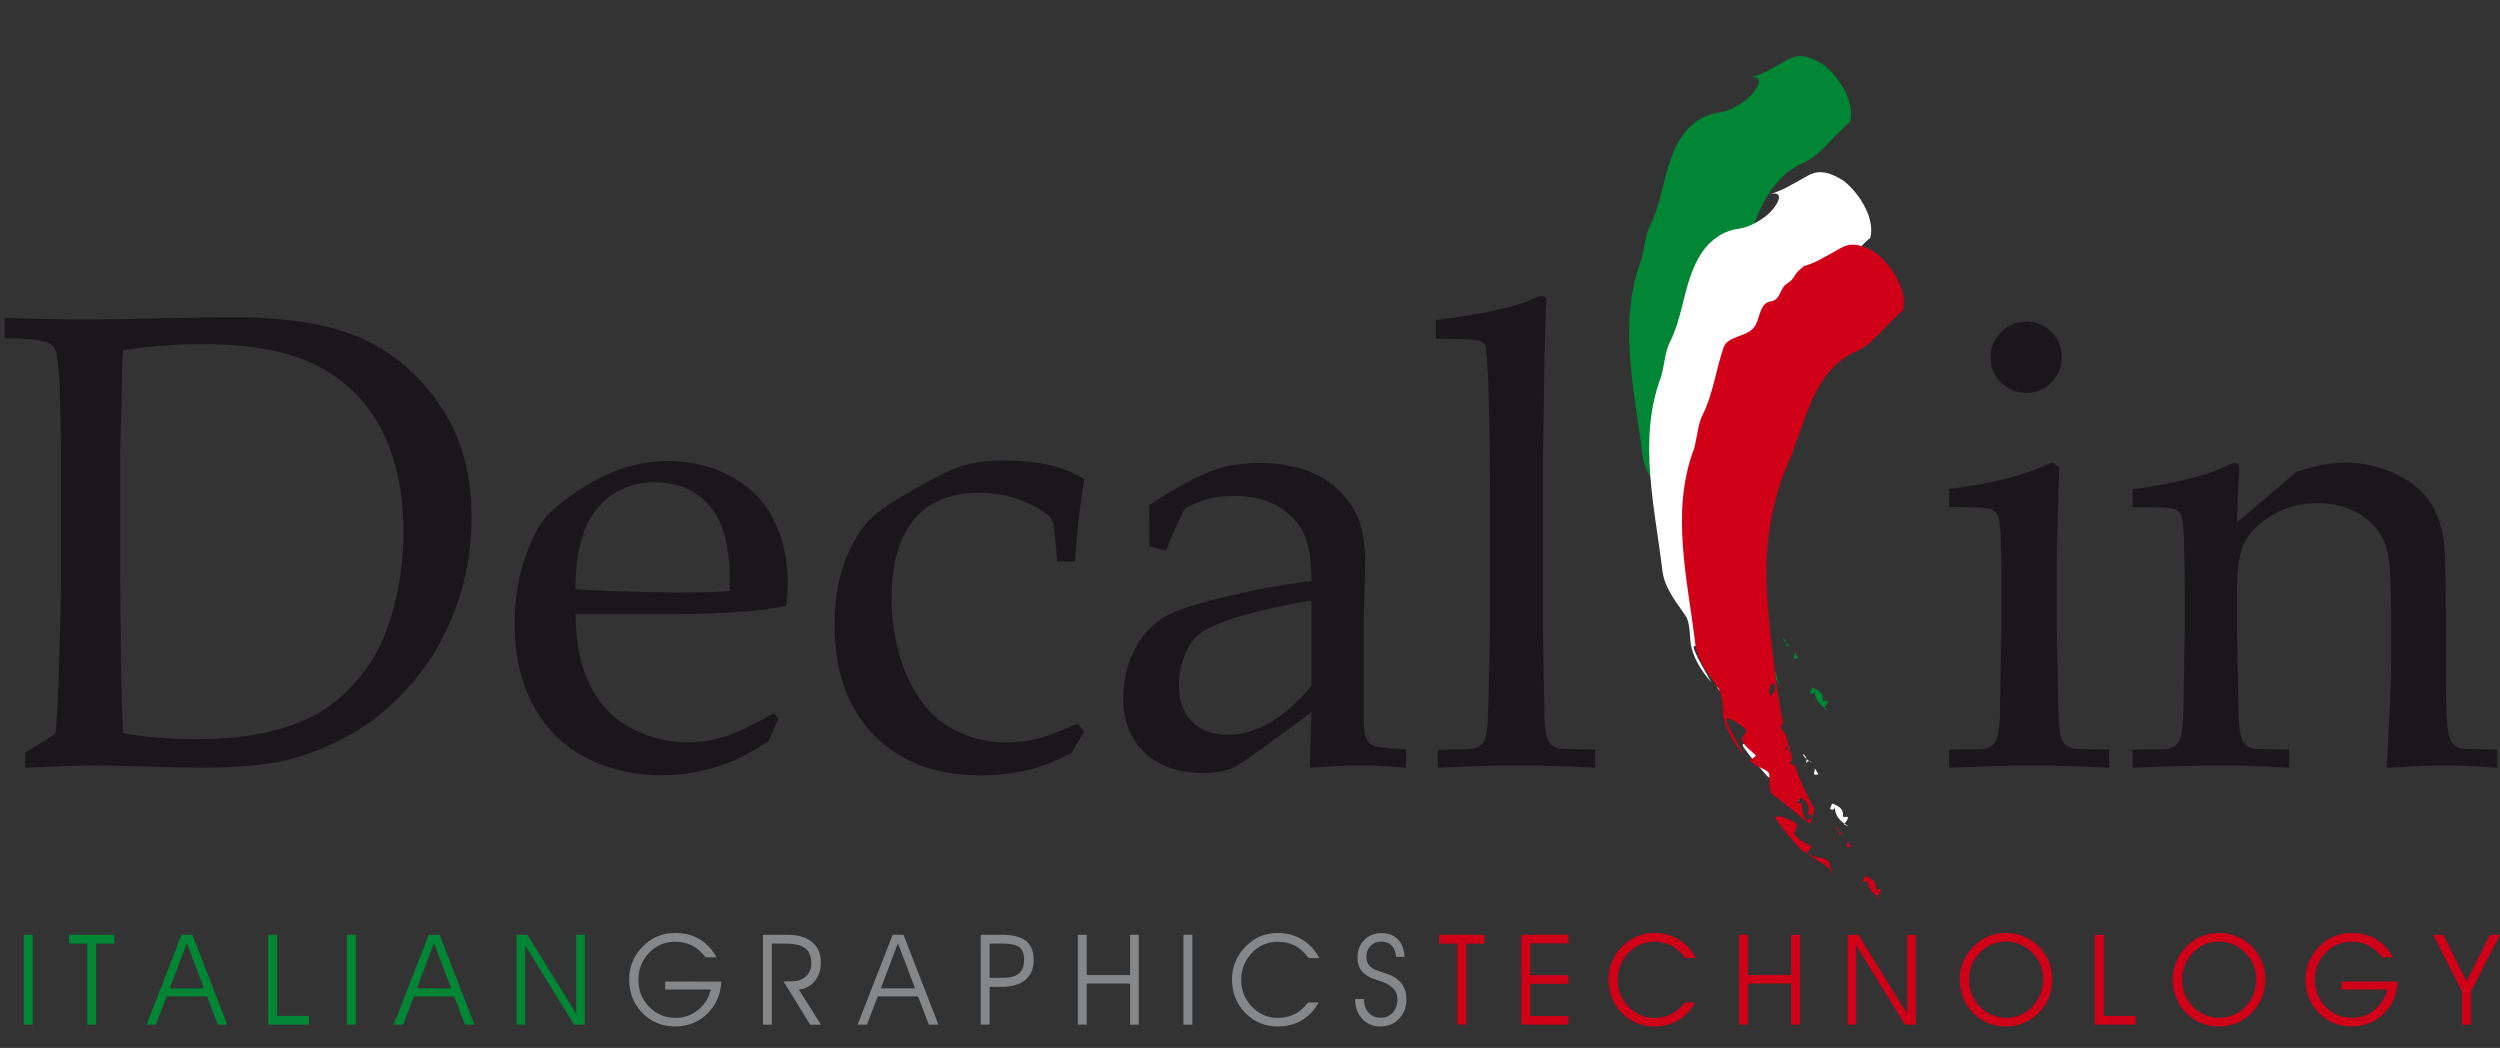 <?xml version="1.0" encoding="utf-8"?>
<!-- Generator: Adobe Illustrator 15.0.0, SVG Export Plug-In . SVG Version: 6.00 Build 0)  -->
<!DOCTYPE svg PUBLIC "-//W3C//DTD SVG 1.1//EN" "http://www.w3.org/Graphics/SVG/1.1/DTD/svg11.dtd">
<svg version="1.1" id="Livello_1" xmlns="http://www.w3.org/2000/svg" xmlns:xlink="http://www.w3.org/1999/xlink" x="0px" y="0px"
	 width="178.133px" height="74.667px" viewBox="0 0 178.133 74.667" enable-background="new 0 0 178.133 74.667"
	 xml:space="preserve">
<rect x="0" y="0" width="178.133" height="74.667" fill="#333333" stroke="none"/>
<g>
	<g>
		<g>
			<path fill="#008634" d="M128.139,46.906l-0.26-0.427c0.009,0.095-0.012,0.208-0.064,0.354
				C127.814,46.975,127.978,46.927,128.139,46.906z"/>
			<path fill="#008634" d="M127.649,46.082l-0.047-0.077l-0.096-0.027C127.557,46.011,127.603,46.045,127.649,46.082z"/>
			<path fill="#008634" d="M127.023,45.452c0.05,0.151,0.147,0.265,0.263,0.361C127.259,45.675,127.188,45.552,127.023,45.452z"/>
			<path fill="#008634" d="M127.249,46.138c0.06-0.105,0.138-0.184,0.257-0.161h0.002c-0.08-0.049-0.152-0.101-0.222-0.163
				C127.297,45.916,127.284,46.028,127.249,46.138z"/>
			<path fill="#008634" d="M127.249,46.138c-0.056,0.098-0.088,0.221-0.122,0.276C127.179,46.326,127.22,46.23,127.249,46.138z"/>
			<path fill="#008634" d="M124.995,47.342c-0.116-0.038,0.499-0.409,0.268-0.479c-0.403-0.268-0.888-0.425-1.105-0.787
				c-0.234-0.089,0.313-0.746,0.083-0.83c-0.4-0.273-1.782-0.858-1.434-0.273c0.591,0.861,1.072,1.356,1.688,2.06
				c0.621,0.491,1.342,0.871,1.979,1.331c0.16,0.145,0.233,0.334,0.322,0.517c-0.072-0.272-0.16-0.539-0.235-0.84
				C126.507,47.613,125.474,47.772,124.995,47.342z"/>
			<path fill="#008634" d="M130.241,49.938c-0.12,0-0.358-0.002-0.358-0.002c0.067-0.635-0.349-0.776-0.771-0.955l-0.142,0.381
				c0.199,0.151,0.354,0.031,0.329-0.23c-0.006,0.669,0.311,1.024,0.7,1.3C130.108,50.265,130.267,50.101,130.241,49.938z"/>
			<path fill="#008634" d="M130.241,50.579c-0.082-0.048-0.164-0.099-0.242-0.147l-0.035,0.053c0.092,0.041,0.185,0.079,0.272,0.114
				L130.241,50.579z"/>
			<path fill="#008634" d="M125.507,44.162c-0.595-1.032-1.038-2.073-1.401-3.104c-0.163-0.021-0.336-0.015-0.305-0.151
				c0.086-0.127,0.127-0.235,0.145-0.334l-0.138-0.462l-0.114-0.137l-0.004-0.004c-0.105-0.052-0.204,0.013-0.282,0.102
				c-0.049,0.085-0.111,0.172-0.183,0.249c0.047-0.05,0.104-0.16,0.183-0.249c0.055-0.105,0.094-0.21,0.095-0.315
				c-0.094-0.122-0.173-0.255-0.188-0.421c0.143,0.14,0.196,0.281,0.188,0.421c0.064,0.079,0.133,0.145,0.19,0.216l0.088,0.049
				c-0.099-0.351-0.208-0.698-0.282-1.053c-0.043-0.074-0.085-0.142-0.13-0.195c-0.175-0.218-0.351-0.437-0.071-0.699l-0.039-0.19
				c-0.018,0.017-0.033,0.034-0.048,0.053c0.011-0.032,0.022-0.062,0.039-0.087c-0.066-0.265-0.103-0.542-0.151-0.811
				c-0.18-0.128-0.398-0.257-0.547-0.406c0,0,0.199-0.184,0.294-0.277c-0.197-0.021-0.341-0.093-0.438-0.193
				c-0.163,0.196-0.35,0.391-0.455,0.558c-0.294,0.279,0.811,0.196,0.22,0.603c0.591-0.407-0.514-0.324-0.22-0.603
				c0.106-0.167,0.293-0.362,0.455-0.558c-0.188-0.219-0.145-0.585,0.13-0.929c0.381,0.249,0.158,0.591-0.13,0.929
				c0.098,0.1,0.242,0.172,0.438,0.193c-0.097,0.095-0.294,0.277-0.294,0.277c0.149,0.15,0.367,0.279,0.547,0.406
				c-0.092-0.534-0.191-1.059-0.257-1.611c-0.232-1.764-0.446-3.44-0.593-5.129c-0.153-1.691-0.204-3.41-0.032-5.203
				c0.215-1.938,0.665-3.77,1.383-5.427c0.717-1.64,1.122-3.2,1.784-4.663c0.649-1.448,1.62-2.798,3.263-3.468
				c0.276-0.154,0.593-0.337,0.868-0.584c0.265-0.256,0.553-0.525,0.824-0.802c0.134-0.141,0.265-0.283,0.393-0.424
				c0.14-0.133,0.271-0.262,0.402-0.388c0.248-0.256,0.478-0.5,0.694-0.657c0.236-0.886-0.155-1.926-0.668-2.717
				c-0.513-0.794-1.17-1.33-1.259-1.375c-1.193-0.753-1.898-0.7-2.547-0.33c-0.336,0.174-0.684,0.406-1.141,0.635
				c-0.429,0.256-0.966,0.507-1.732,0.731c0.985-0.356,1.021,0.186,0.571,0.795c-0.211,0.319-0.554,0.665-1.007,0.951
				c-0.446,0.287-0.957,0.552-1.586,0.652c-0.956,0.122-1.62,0.577-2.198,1.156c-0.544,0.588-0.913,1.333-1.207,2.118
				c-0.555,1.596-0.756,3.312-1.465,4.736c-0.382,0.727-0.395,1.568-0.636,2.475c-0.88,2.306-0.973,4.669-0.807,6.974
				c0.17,2.323,0.604,4.602,0.896,7.032c0.212,1.291,1.107,2.271,1.712,3.219c0.306,0.726,0.173,1.625,0.366,2.238
				c0.279,0.971,0.824,1.708,1.379,2.374c-0.412-0.822-0.841-1.391-1.224-2.352c-0.234-0.644,1.018,0.197,1.344,0.552
				c0.21,0.127-0.454,0.661-0.235,0.795c0.142,0.396,0.556,0.657,0.911,0.998c0.218,0.12-0.466,0.355-0.36,0.415
				c0.383,0.521,1.396,0.607,1.366,1.029c0.021,0.309,0.022,0.595,0.026,0.879c0.028,0.166,0.063,0.329,0.164,0.475
				c0.095,0.072,0.198,0.146,0.298,0.223c0.165-0.175,0.392-0.317,0.63-0.457c0.032,0.157-0.015,0.42,0.018,0.583
				c-0.033-0.164,0.015-0.426-0.018-0.583c-0.238,0.141-0.465,0.281-0.63,0.457c0.73,0.539,1.472,1.173,2.161,1.738l0.049-0.04
				c-0.295-0.39-0.484-0.834-0.304-1.482c-0.048,0.264-0.235,0.336-0.386,0.132l0.239-0.331c0.363,0.295,0.735,0.568,0.48,1.169
				c0,0,0.232,0.081,0.346,0.12c-0.022,0.166-0.226,0.272-0.377,0.392c0.055,0.075,0.122,0.147,0.186,0.222
				C125.404,44.928,125.507,44.162,125.507,44.162z"/>
			<path fill="#008634" d="M123.523,39.742c0.045,0.051,0.088,0.119,0.134,0.189c-0.072-0.295-0.166-0.583-0.23-0.889
				C123.147,39.312,123.336,39.527,123.523,39.742z"/>
		</g>
		<g>
			<path fill="#FFFFFF" d="M129.567,55.173l-0.257-0.43c0.008,0.098-0.012,0.215-0.063,0.359
				C129.242,55.242,129.404,55.192,129.567,55.173z"/>
			<path fill="#FFFFFF" d="M129.08,54.347l-0.044-0.078l-0.098-0.024C128.988,54.277,129.036,54.312,129.08,54.347z"/>
			<path fill="#FFFFFF" d="M128.452,53.717c0.049,0.151,0.146,0.265,0.261,0.359C128.689,53.94,128.618,53.817,128.452,53.717z"/>
			<path fill="#FFFFFF" d="M128.678,54.403c0.06-0.104,0.137-0.186,0.252-0.16h0.007c-0.078-0.049-0.155-0.104-0.225-0.167
				C128.731,54.182,128.713,54.293,128.678,54.403z"/>
			<path fill="#FFFFFF" d="M128.678,54.403c-0.058,0.099-0.089,0.223-0.124,0.275C128.609,54.588,128.652,54.495,128.678,54.403z"/>
			<path fill="#FFFFFF" d="M126.424,55.607c-0.117-0.036,0.499-0.411,0.265-0.479c-0.402-0.269-0.89-0.423-1.105-0.786
				c-0.234-0.087,0.314-0.749,0.085-0.829c-0.396-0.272-1.784-0.861-1.436-0.272c0.596,0.856,1.074,1.351,1.688,2.063
				c0.629,0.489,1.345,0.869,1.978,1.325c0.16,0.146,0.239,0.333,0.323,0.518c-0.071-0.272-0.161-0.536-0.234-0.844
				C127.935,55.879,126.906,56.039,126.424,55.607z"/>
			<path fill="#FFFFFF" d="M131.669,58.207c-0.118-0.001-0.356-0.006-0.356-0.006c0.065-0.634-0.347-0.773-0.771-0.951l-0.142,0.379
				c0.193,0.15,0.355,0.029,0.331-0.232c-0.008,0.667,0.311,1.023,0.7,1.301C131.539,58.534,131.695,58.371,131.669,58.207z"/>
			<path fill="#FFFFFF" d="M131.669,58.845c-0.08-0.047-0.163-0.098-0.238-0.149l-0.036,0.052c0.093,0.041,0.184,0.079,0.272,0.114
				L131.669,58.845z"/>
			<path fill="#FFFFFF" d="M126.937,52.432c-0.598-1.034-1.038-2.071-1.403-3.106c-0.162-0.02-0.337-0.014-0.307-0.15
				c0.088-0.128,0.13-0.238,0.148-0.336l-0.135-0.462l-0.114-0.136l-0.009-0.003c-0.109-0.053-0.202,0.012-0.282,0.099
				c-0.048,0.09-0.108,0.176-0.181,0.252c0.044-0.049,0.104-0.164,0.181-0.252c0.059-0.104,0.098-0.208,0.099-0.311
				c-0.094-0.124-0.174-0.255-0.19-0.415c0.144,0.131,0.195,0.275,0.19,0.415c0.062,0.075,0.127,0.145,0.192,0.215l0.084,0.049
				c-0.099-0.35-0.208-0.695-0.286-1.053c-0.039-0.075-0.081-0.143-0.122-0.196c-0.179-0.216-0.355-0.435-0.075-0.696l-0.039-0.191
				c-0.019,0.019-0.032,0.033-0.052,0.053c0.015-0.031,0.029-0.063,0.039-0.086c-0.06-0.268-0.099-0.538-0.147-0.811
				c-0.183-0.132-0.396-0.259-0.548-0.402c0,0,0.196-0.188,0.293-0.281c-0.191-0.02-0.338-0.093-0.435-0.198
				c-0.164,0.201-0.354,0.398-0.463,0.561c-0.292,0.282,0.817,0.197,0.224,0.601c0.594-0.403-0.515-0.317-0.224-0.601
				c0.108-0.163,0.298-0.359,0.463-0.561c-0.188-0.214-0.145-0.582,0.131-0.929c0.376,0.251,0.158,0.593-0.131,0.929
				c0.097,0.105,0.243,0.177,0.435,0.198c-0.097,0.093-0.293,0.281-0.293,0.281c0.151,0.143,0.365,0.271,0.548,0.402
				c-0.088-0.532-0.194-1.058-0.259-1.61c-0.231-1.765-0.442-3.44-0.59-5.131c-0.155-1.689-0.203-3.407-0.032-5.198
				c0.216-1.94,0.663-3.769,1.384-5.426c0.717-1.642,1.113-3.205,1.78-4.667c0.649-1.451,1.623-2.8,3.261-3.47
				c0.284-0.153,0.596-0.332,0.871-0.582c0.268-0.26,0.553-0.526,0.828-0.799c0.135-0.143,0.265-0.286,0.39-0.432
				c0.142-0.129,0.272-0.258,0.4-0.385c0.25-0.257,0.479-0.498,0.697-0.652c0.241-0.891-0.154-1.928-0.67-2.718
				c-0.511-0.792-1.168-1.336-1.257-1.378c-1.195-0.754-1.9-0.702-2.548-0.33c-0.335,0.175-0.684,0.403-1.139,0.635
				c-0.427,0.253-0.964,0.51-1.733,0.733c0.979-0.357,1.018,0.181,0.57,0.796c-0.211,0.319-0.554,0.666-1.008,0.95
				c-0.444,0.289-0.949,0.551-1.587,0.651c-0.953,0.122-1.621,0.575-2.194,1.155c-0.545,0.588-0.913,1.333-1.207,2.118
				c-0.559,1.595-0.756,3.311-1.466,4.74c-0.382,0.719-0.399,1.563-0.641,2.472c-0.876,2.306-0.97,4.669-0.8,6.979
				c0.167,2.318,0.6,4.597,0.891,7.03c0.214,1.285,1.109,2.268,1.715,3.215c0.306,0.728,0.176,1.625,0.368,2.239
				c0.278,0.967,0.82,1.709,1.379,2.377c-0.413-0.826-0.842-1.396-1.224-2.357c-0.236-0.644,1.017,0.199,1.341,0.553
				c0.214,0.125-0.451,0.661-0.231,0.795c0.136,0.393,0.55,0.656,0.905,0.998c0.221,0.12-0.466,0.354-0.356,0.415
				c0.383,0.518,1.395,0.604,1.362,1.029c0.021,0.311,0.026,0.593,0.032,0.877c0.025,0.166,0.064,0.33,0.158,0.479
				c0.1,0.067,0.201,0.144,0.305,0.22c0.159-0.171,0.392-0.315,0.623-0.455c0.036,0.159-0.012,0.423,0.023,0.582
				c-0.034-0.159,0.013-0.425-0.023-0.582c-0.231,0.14-0.465,0.284-0.623,0.455c0.731,0.535,1.472,1.174,2.16,1.741l0.047-0.044
				c-0.291-0.388-0.486-0.832-0.31-1.481c-0.042,0.264-0.23,0.334-0.381,0.132l0.238-0.334c0.368,0.3,0.739,0.571,0.486,1.171
				c0,0,0.225,0.082,0.341,0.119c-0.021,0.168-0.223,0.274-0.376,0.393c0.056,0.076,0.122,0.15,0.188,0.226
				C126.835,53.197,126.937,52.432,126.937,52.432z"/>
			<path fill="#FFFFFF" d="M124.953,48.006c0.043,0.054,0.087,0.121,0.135,0.195c-0.077-0.3-0.17-0.59-0.229-0.893
				C124.58,47.58,124.767,47.797,124.953,48.006z"/>
		</g>
		<g>
			<path fill="#1A171B" d="M1.795,54.7v-1.082c0.861-0.496,1.583-0.948,2.165-1.355c0.091-1.024,0.165-2.442,0.227-4.258
				c0.103-3.097,0.156-5.246,0.156-6.446v-9.197c0-1.469-0.038-3.199-0.112-5.183c-0.06-1.243-0.166-2.021-0.318-2.322
				c-0.105-0.193-0.263-0.336-0.472-0.426c-0.504-0.211-1.538-0.322-3.114-0.338v-1.445c2.198,0.076,4.141,0.112,5.826,0.112
				c1.296,0,3.056-0.025,5.293-0.077c2.233-0.052,3.969-0.079,5.202-0.079c3.686,0,6.65,0.471,8.895,1.409
				c2.241,0.94,4.146,2.517,5.712,4.725c1.565,2.211,2.344,4.913,2.344,8.1c0,2.285-0.365,4.426-1.103,6.427
				c-0.737,2.002-1.739,3.749-2.999,5.247c-1.263,1.496-2.619,2.681-4.06,3.55c-1.446,0.874-2.96,1.536-4.549,1.975
				c-1.586,0.445-3.759,0.664-6.529,0.664c-0.916,0-2.157-0.025-3.723-0.077c-2.047-0.053-3.383-0.08-4.014-0.08
				C5.704,54.542,4.094,54.594,1.795,54.7z M8.768,52.242c1.657,0.286,3.403,0.426,5.238,0.426c1.896,0,3.57-0.165,5.022-0.495
				c1.451-0.332,2.691-0.797,3.724-1.399c1.03-0.599,2.029-1.491,2.992-2.664c0.96-1.168,1.705-2.669,2.223-4.496
				c0.517-1.831,0.781-3.72,0.781-5.675c0-2.798-0.504-5.197-1.502-7.206c-1.004-2.008-2.513-3.543-4.528-4.612
				c-2.016-1.07-4.788-1.603-8.306-1.603c-1.852,0-3.733,0.145-5.645,0.429c-0.045,0.735-0.082,2.044-0.113,3.923l-0.091,3.271
				v8.997l0.068,6.994C8.647,49.203,8.693,50.573,8.768,52.242z"/>
			<path fill="#1A171B" d="M55.472,51.194l-0.723,1.629c-1.038,0.647-1.799,1.077-2.277,1.288c-0.708,0.316-1.519,0.585-2.432,0.803
				c-0.907,0.219-1.87,0.327-2.875,0.327c-1.983,0-3.783-0.413-5.395-1.242c-1.61-0.825-2.862-2.063-3.758-3.71
				c-0.896-1.652-1.342-3.58-1.342-5.791c0-1.732,0.24-3.292,0.712-4.684c0.472-1.393,1.011-2.42,1.614-3.083
				c0.434-0.481,1.114-1.034,2.033-1.657c0.914-0.624,1.828-1.118,2.731-1.478c1.186-0.5,2.475-0.747,3.859-0.747
				c1.684,0,3.208,0.386,4.573,1.15c1.359,0.771,2.357,1.813,2.989,3.138c0.634,1.324,0.95,2.823,0.95,4.493
				c0,0.424-0.042,0.934-0.115,1.534c-1.082,0.214-2.051,0.35-2.907,0.407c-1.623,0.122-3.247,0.182-4.869,0.182h-7.234
				c0.031,2.155,0.403,3.902,1.118,5.238c0.716,1.336,1.699,2.32,2.957,2.953c1.257,0.636,2.562,0.947,3.918,0.947
				c0.917,0,1.83-0.146,2.742-0.445c0.91-0.297,2.034-0.841,3.375-1.637L55.472,51.194z M41.003,41.972
				c0.422,0.042,1.218,0.088,2.394,0.135c2.24,0.074,3.784,0.11,4.626,0.11c2.003,0,3.321-0.036,3.952-0.11
				c0.016-0.36,0.022-0.642,0.022-0.836c0-2.376-0.483-4.124-1.446-5.239c-0.962-1.111-2.249-1.668-3.86-1.668
				c-1.698,0-3.068,0.611-4.106,1.827C41.544,37.409,41.016,39.333,41.003,41.972z"/>
			<path fill="#1A171B" d="M77.256,52.128l-0.904,1.513c-1.037,0.558-2.062,0.964-3.079,1.219c-1.017,0.256-2.165,0.383-3.444,0.383
				c-3.159,0-5.677-0.951-7.552-2.858c-1.871-1.903-2.809-4.522-2.809-7.851c0-1.761,0.25-3.297,0.755-4.598
				c0.505-1.302,1.125-2.312,1.863-3.019c0.497-0.496,1.439-1.139,2.832-1.93c1.39-0.788,2.367-1.3,2.924-1.524
				c1.023-0.438,2.251-0.656,3.681-0.656c1.353,0,2.575,0.142,3.653,0.431c0.696,0.177,1.387,0.479,2.08,0.901
				c-0.173,1.16-0.3,2.037-0.37,2.629c-0.076,0.597-0.168,1.674-0.287,3.24h-1.285c-0.093-1.46-0.18-2.372-0.27-2.733
				c-0.062-0.223-0.198-0.426-0.409-0.604c-0.542-0.425-1.241-0.791-2.091-1.101c-0.854-0.306-1.782-0.46-2.791-0.46
				c-1.27,0-2.366,0.258-3.293,0.781c-0.928,0.52-1.649,1.341-2.158,2.472c-0.516,1.129-0.771,2.533-0.771,4.204
				c0,2.052,0.359,3.907,1.083,5.562c0.722,1.658,1.705,2.867,2.945,3.628c1.243,0.762,2.631,1.14,4.167,1.14
				c0.771,0,1.518-0.093,2.247-0.279c0.727-0.188,1.666-0.546,2.808-1.073L77.256,52.128z"/>
			<path fill="#1A171B" d="M83.078,39.239l-1.195-0.318c0.017-0.346,0.022-0.818,0.022-1.42c0-0.634-0.007-1.137-0.022-1.515
				c1.916-1.248,3.482-2.088,4.703-2.529c0.933-0.312,1.982-0.471,3.141-0.471c1.717,0,3.164,0.323,4.341,0.97
				c1.176,0.647,2.048,1.571,2.623,2.775c0.394,0.843,0.59,1.996,0.59,3.455l-0.116,4.131v6.729c0,0.72,0.061,1.236,0.184,1.554
				c0.088,0.229,0.234,0.393,0.429,0.496c0.149,0.092,0.462,0.151,0.947,0.185l1.465,0.135v1.285
				c-1.235-0.105-2.318-0.159-3.252-0.159c-0.903,0-2.105,0.054-3.611,0.159l0.117-3.971c-3.074,2.32-4.892,3.622-5.466,3.914
				c-0.57,0.295-1.292,0.44-2.165,0.44c-1.822,0-3.24-0.486-4.255-1.456c-1.016-0.969-1.525-2.259-1.525-3.867
				c0-1.039,0.177-1.989,0.531-2.845c0.354-0.856,0.777-1.538,1.277-2.043c0.493-0.504,0.996-0.877,1.509-1.117
				c0.872-0.407,2.292-0.845,4.257-1.31c1.962-0.467,3.907-0.814,5.836-1.042c0.013-1.426-0.161-2.54-0.52-3.339
				c-0.36-0.795-0.97-1.452-1.829-1.963c-0.861-0.512-1.906-0.767-3.135-0.767c-0.892,0-1.67,0.12-2.34,0.36
				c-0.668,0.24-1.079,0.445-1.23,0.609l-0.408,0.813C83.577,38.02,83.277,38.727,83.078,39.239z M93.442,42.784
				c-1.958,0.329-3.629,0.699-5.013,1.104c-1.386,0.407-2.363,0.83-2.934,1.264c-0.348,0.254-0.648,0.642-0.904,1.151
				c-0.392,0.753-0.586,1.588-0.586,2.508c0,1.111,0.308,1.983,0.926,2.605c0.618,0.622,1.475,0.937,2.574,0.937
				c1.007,0,2.005-0.292,2.992-0.869c0.987-0.577,1.969-1.448,2.947-2.61L93.442,42.784L93.442,42.784z"/>
			<path fill="#1A171B" d="M102.446,54.7v-1.284l2.122-0.023c0.332-0.015,0.584-0.072,0.756-0.168
				c0.174-0.101,0.307-0.222,0.398-0.373c0.165-0.3,0.264-0.835,0.29-1.601c0.019-0.198,0.068-2.353,0.159-6.474v-9.363
				c0-2.51-0.036-5.104-0.113-7.783c-0.061-1.802-0.141-2.81-0.247-3.018c-0.078-0.154-0.199-0.259-0.364-0.317
				c-0.229-0.104-1.274-0.161-3.134-0.161v-1.329c3.4-0.423,5.763-0.951,7.084-1.581c0.2-0.088,0.347-0.136,0.454-0.136
				c0.101,0,0.186,0.035,0.248,0.103c0.057,0.067,0.092,0.159,0.092,0.283c0,0.104-0.017,0.251-0.05,0.448l-0.022,0.744
				c-0.075,2.692-0.12,4.986-0.132,6.878l-0.049,3.521v11.71c0.064,3.908,0.102,6.021,0.115,6.337
				c0.012,0.753,0.104,1.301,0.274,1.645c0.057,0.136,0.146,0.253,0.271,0.352c0.12,0.099,0.301,0.181,0.546,0.238
				c0.103,0.015,0.945,0.036,2.516,0.067v1.285c-2.043-0.106-3.843-0.158-5.393-0.158C106.797,54.542,104.856,54.594,102.446,54.7z"
				/>
			<path fill="#1A171B" d="M138.879,36.123v-1.284c2.919-0.333,5.373-0.966,7.358-1.898l0.498,0.363
				c-0.118,3.204-0.183,5.654-0.183,7.358v4.105c0.076,3.915,0.12,6.03,0.139,6.345c0.013,0.754,0.096,1.303,0.244,1.647
				c0.078,0.135,0.176,0.253,0.294,0.351c0.121,0.099,0.302,0.182,0.543,0.239c0.095,0.015,0.928,0.035,2.508,0.066v1.285
				c-2.288-0.105-4.117-0.159-5.486-0.159c-1.205,0-3.176,0.054-5.913,0.159v-1.285l2.158-0.022
				c0.318-0.014,0.561-0.073,0.739-0.168c0.176-0.1,0.308-0.223,0.397-0.373c0.165-0.301,0.272-0.838,0.317-1.604
				c0-0.197,0.037-2.352,0.114-6.48V40.8c0-2.245-0.077-3.577-0.226-3.997c-0.092-0.225-0.253-0.396-0.487-0.51
				C141.659,36.181,140.655,36.123,138.879,36.123z M144.389,22.917c0.705,0,1.306,0.246,1.793,0.743
				c0.49,0.499,0.733,1.1,0.733,1.808c0,0.694-0.248,1.287-0.745,1.783c-0.496,0.495-1.09,0.746-1.782,0.746
				c-0.711,0-1.313-0.25-1.808-0.746c-0.495-0.496-0.744-1.089-0.744-1.783c0-0.708,0.249-1.31,0.744-1.808
				C143.076,23.164,143.678,22.917,144.389,22.917z"/>
			<path fill="#1A171B" d="M151.953,54.7v-1.284l2.156-0.023c0.318-0.015,0.564-0.072,0.738-0.168
				c0.176-0.101,0.306-0.222,0.397-0.373c0.163-0.3,0.272-0.838,0.317-1.603c0-0.199,0.039-2.352,0.111-6.481v-2.681
				c0-1.207-0.021-2.501-0.064-3.883c-0.047-0.889-0.119-1.416-0.218-1.581c-0.097-0.166-0.265-0.289-0.501-0.375
				c-0.249-0.079-1.223-0.114-2.936-0.098v-1.287c3.034-0.424,5.255-0.97,6.657-1.647c0.3-0.151,0.505-0.227,0.605-0.227
				c0.109,0,0.189,0.038,0.249,0.112c0.062,0.075,0.092,0.187,0.092,0.338c0,0.107-0.004,0.225-0.02,0.364
				c-0.049,0.538-0.095,1.684-0.141,3.428l4.204-3.588c1.229-0.449,2.398-0.679,3.495-0.679c1.221,0,2.375,0.251,3.469,0.747
				c1.09,0.497,1.906,1.122,2.457,1.873c0.553,0.753,0.917,1.704,1.097,2.844c0.104,0.678,0.16,2.566,0.16,5.666v3.997
				c0,1.954,0.053,3.287,0.158,3.995c0.072,0.452,0.188,0.764,0.349,0.938c0.158,0.172,0.401,0.281,0.731,0.327l2.418,0.067v1.284
				c-1.476-0.105-2.701-0.158-3.681-0.158c-0.846,0-2.243,0.053-4.196,0.158c0.21-3.715,0.315-6.064,0.315-7.042v-3.791
				c0-2.362-0.092-3.916-0.273-4.654c-0.254-1.007-0.836-1.818-1.741-2.434c-0.901-0.621-1.99-0.928-3.268-0.928
				c-1.132,0-2.163,0.268-3.094,0.804c-0.933,0.532-1.599,1.149-1.997,1.85c-0.399,0.697-0.602,1.876-0.602,3.532v2.729
				c0.076,3.915,0.114,6.031,0.114,6.346c0.032,0.752,0.126,1.303,0.277,1.646c0.058,0.136,0.149,0.252,0.269,0.352
				c0.122,0.098,0.311,0.18,0.57,0.238c0.092,0.014,0.924,0.034,2.493,0.067v1.285c-1.831-0.107-3.498-0.159-4.983-0.159
				C156.87,54.542,154.809,54.594,151.953,54.7z"/>
		</g>
		<g>
			<path fill="#D10019" d="M131.9,60.343l-0.256-0.43c0.01,0.097-0.009,0.211-0.064,0.356
				C131.577,60.406,131.737,60.357,131.9,60.343z"/>
			<path fill="#D10019" d="M131.412,59.513l-0.043-0.073l-0.098-0.028C131.321,59.445,131.37,59.479,131.412,59.513z"/>
			<path fill="#D10019" d="M130.787,58.885c0.05,0.15,0.147,0.264,0.26,0.359C131.028,59.111,130.952,58.985,130.787,58.885z"/>
			<path fill="#D10019" d="M131.012,59.568c0.059-0.104,0.135-0.185,0.253-0.156h0.007c-0.082-0.05-0.155-0.104-0.228-0.166
				C131.061,59.347,131.046,59.46,131.012,59.568z"/>
			<path fill="#D10019" d="M131.012,59.568c-0.059,0.103-0.086,0.222-0.121,0.28C130.941,59.759,130.986,59.664,131.012,59.568z"/>
			<path fill="#D10019" d="M128.757,60.775c-0.118-0.035,0.5-0.408,0.267-0.483c-0.402-0.266-0.893-0.423-1.104-0.785
				c-0.234-0.087,0.313-0.746,0.087-0.829c-0.402-0.274-1.79-0.858-1.437-0.274c0.593,0.863,1.073,1.356,1.684,2.063
				c0.631,0.489,1.349,0.872,1.985,1.33c0.155,0.146,0.237,0.335,0.319,0.518c-0.067-0.271-0.155-0.537-0.233-0.842
				C130.271,61.047,129.24,61.207,128.757,60.775z"/>
			<path fill="#D10019" d="M134.003,63.374c-0.12,0-0.357-0.006-0.357-0.006c0.066-0.638-0.347-0.775-0.771-0.953l-0.14,0.382
				c0.192,0.15,0.356,0.031,0.329-0.235c-0.011,0.668,0.313,1.022,0.701,1.298C133.873,63.699,134.029,63.536,134.003,63.374z"/>
			<path fill="#D10019" d="M134.005,64.011c-0.084-0.048-0.164-0.099-0.239-0.151l-0.039,0.056c0.092,0.037,0.186,0.077,0.275,0.116
				L134.005,64.011z"/>
			<path fill="#D10019" d="M129.272,57.596c-0.6-1.032-1.039-2.066-1.405-3.102c-0.161-0.021-0.335-0.016-0.306-0.151
				c0.087-0.13,0.131-0.238,0.147-0.339l-0.136-0.459l-0.113-0.135l-0.008-0.007c-0.108-0.054-0.203,0.011-0.279,0.104
				c-0.052,0.086-0.115,0.172-0.185,0.251c0.045-0.052,0.105-0.165,0.185-0.251c0.058-0.104,0.092-0.21,0.092-0.318
				c-0.091-0.118-0.17-0.252-0.189-0.414c0.145,0.135,0.201,0.276,0.189,0.414c0.063,0.079,0.133,0.149,0.195,0.221l0.087,0.049
				c-0.099-0.352-0.21-0.695-0.282-1.054c-0.045-0.072-0.086-0.144-0.131-0.198c-0.18-0.215-0.354-0.437-0.069-0.698l-0.047-0.188
				c-0.012,0.02-0.029,0.034-0.049,0.055c0.013-0.033,0.028-0.066,0.045-0.087c-0.064-0.269-0.104-0.543-0.153-0.811
				c-0.178-0.134-0.393-0.259-0.544-0.405c0,0,0.19-0.187,0.292-0.278c-0.196-0.021-0.338-0.092-0.432-0.198
				c-0.167,0.198-0.36,0.396-0.462,0.561c-0.294,0.282,0.814,0.199,0.227,0.601c0.588-0.402-0.521-0.318-0.227-0.601
				c0.101-0.165,0.294-0.362,0.462-0.561c-0.194-0.215-0.148-0.582,0.125-0.928c0.38,0.248,0.159,0.594-0.125,0.928
				c0.094,0.106,0.235,0.177,0.432,0.198c-0.101,0.091-0.292,0.278-0.292,0.278c0.151,0.146,0.366,0.271,0.544,0.405
				c-0.086-0.534-0.191-1.062-0.256-1.615c-0.233-1.763-0.444-3.436-0.594-5.128c-0.151-1.692-0.202-3.409-0.032-5.203
				c0.214-1.941,0.669-3.77,1.385-5.426c0.719-1.641,1.114-3.199,1.783-4.667c0.647-1.443,1.618-2.797,3.261-3.463
				c0.281-0.156,0.596-0.338,0.866-0.585c0.269-0.258,0.555-0.524,0.827-0.802c0.136-0.141,0.27-0.283,0.392-0.427
				c0.142-0.129,0.271-0.259,0.398-0.384c0.252-0.259,0.482-0.502,0.7-0.653c0.236-0.889-0.157-1.93-0.673-2.72
				c-0.509-0.795-1.168-1.334-1.254-1.377c-1.198-0.753-1.903-0.702-2.55-0.33c-0.335,0.178-0.68,0.406-1.139,0.631
				c-0.424,0.256-0.964,0.513-1.731,0.736c0.982-0.359,0.179-0.178-0.268,0.436c-0.217,0.319-0.241,0.455-0.692,0.741
				c-0.449,0.287-0.43,1.119-1.064,1.22c-0.953,0.127-0.748,1.376-1.319,1.952c-0.547,0.592-1.786,0.539-2.08,1.323
				c-0.557,1.594-0.756,3.313-1.464,4.739c-0.384,0.719-0.401,1.565-0.64,2.472c-0.88,2.307-0.971,4.669-0.805,6.979
				c0.166,2.315,0.604,4.598,0.892,7.029c0.211,1.287,1.108,2.266,1.718,3.216c0.306,0.728,0.174,1.625,0.365,2.239
				c0.276,0.97,0.821,1.707,1.378,2.375c-0.41-0.821-0.839-1.391-1.224-2.355c-0.235-0.641,1.018,0.199,1.343,0.553
				c0.214,0.128-0.449,0.66-0.229,0.795c0.137,0.396,0.554,0.657,0.904,0.998c0.221,0.12-0.464,0.353-0.354,0.417
				c0.38,0.518,1.392,0.605,1.36,1.028c0.02,0.308,0.023,0.595,0.031,0.876c0.026,0.168,0.064,0.333,0.161,0.476
				c0.099,0.076,0.2,0.148,0.301,0.228c0.161-0.177,0.392-0.318,0.624-0.46c0.033,0.157-0.01,0.425,0.021,0.585
				c-0.031-0.161,0.012-0.428-0.021-0.585c-0.232,0.141-0.464,0.283-0.624,0.46c0.732,0.538,1.468,1.167,2.159,1.739l0.05-0.043
				c-0.292-0.388-0.486-0.836-0.306-1.484c-0.047,0.269-0.236,0.336-0.383,0.133l0.24-0.332c0.361,0.296,0.733,0.57,0.479,1.171
				c0,0,0.229,0.081,0.344,0.12c-0.021,0.166-0.217,0.272-0.372,0.392c0.056,0.074,0.121,0.151,0.188,0.225
				C129.169,58.361,129.272,57.596,129.272,57.596z"/>
			<path fill="#D10019" d="M127.286,53.175c0.047,0.054,0.09,0.121,0.136,0.191c-0.077-0.294-0.167-0.587-0.229-0.893
				C126.911,52.747,127.098,52.963,127.286,53.175z"/>
		</g>
	</g>
	<g>
		<path fill="#008634" d="M1.698,66.606h0.633v6.403H1.698V66.606z"/>
		<path fill="#008634" d="M4.921,66.606H8.15v0.627H6.851v5.775H6.218v-5.775H4.921V66.606z"/>
		<path fill="#008634" d="M12.936,66.606h0.774l2.484,6.403h-0.681l-0.763-2.011h-2.874l-0.771,2.011h-0.664L12.936,66.606z
			 M13.308,67.209l-1.214,3.213h2.441L13.308,67.209z"/>
		<path fill="#008634" d="M19.107,66.606h0.638v5.782h2.268v0.62h-2.906V66.606z"/>
		<path fill="#008634" d="M24.726,66.606h0.633v6.403h-0.633V66.606z"/>
		<path fill="#008634" d="M30.549,66.606h0.775l2.484,6.403h-0.682l-0.763-2.011H29.49l-0.771,2.011h-0.664L30.549,66.606z
			 M30.921,67.209l-1.213,3.213h2.44L30.921,67.209z"/>
		<path fill="#008634" d="M36.814,66.606h0.763l3.481,5.637v-5.637h0.611v6.403h-0.767l-3.48-5.647v5.647h-0.607V66.606
			L36.814,66.606z"/>
		<path fill="#868789" d="M51.056,68.214h-0.771c-0.304-0.387-0.632-0.67-0.986-0.847c-0.352-0.178-0.755-0.264-1.207-0.264
			c-0.723,0-1.339,0.262-1.843,0.79c-0.507,0.528-0.76,1.167-0.76,1.918c0,0.764,0.256,1.409,0.77,1.933
			c0.515,0.522,1.144,0.785,1.888,0.785c0.59,0,1.119-0.188,1.587-0.563c0.468-0.375,0.773-0.86,0.916-1.46h-3.257v-0.566H51.4
			c-0.055,0.935-0.394,1.702-1.014,2.301c-0.622,0.598-1.383,0.896-2.286,0.896c-0.93,0-1.708-0.321-2.333-0.968
			c-0.627-0.645-0.939-1.446-0.939-2.402c0-0.443,0.085-0.867,0.256-1.271c0.171-0.403,0.422-0.766,0.75-1.091
			c0.311-0.307,0.655-0.538,1.035-0.694c0.38-0.155,0.792-0.234,1.234-0.234c0.665,0,1.245,0.148,1.74,0.442
			C50.338,67.21,50.743,67.644,51.056,68.214z"/>
		<path fill="#868789" d="M54.364,66.606h1.73c0.765,0,1.355,0.172,1.772,0.519c0.417,0.344,0.624,0.834,0.624,1.468
			c0,0.519-0.149,0.958-0.442,1.319c-0.296,0.358-0.671,0.556-1.13,0.595l1.581,2.503h-0.77l-1.905-3.087h0.605
			c0.408,0,0.739-0.12,0.996-0.356c0.255-0.237,0.382-0.543,0.382-0.914c0-0.504-0.144-0.863-0.428-1.085
			c-0.286-0.221-0.772-0.334-1.458-0.334h-0.925v5.775h-0.634v-6.404h0.003V66.606z"/>
		<path fill="#868789" d="M63.605,66.606h0.774l2.484,6.403h-0.682l-0.763-2.011h-2.875l-0.77,2.011h-0.665L63.605,66.606z
			 M63.977,67.209l-1.213,3.213h2.439L63.977,67.209z"/>
		<path fill="#868789" d="M69.88,66.606h1.489c0.79,0,1.369,0.145,1.735,0.435c0.366,0.291,0.549,0.745,0.549,1.364
			c0,0.609-0.198,1.08-0.596,1.414c-0.397,0.333-0.963,0.497-1.698,0.497h-0.847v2.692h-0.633L69.88,66.606L69.88,66.606z
			 M70.512,67.233v2.44h0.936c0.529,0,0.914-0.104,1.158-0.312s0.365-0.535,0.365-0.986c0-0.413-0.111-0.708-0.336-0.882
			c-0.224-0.174-0.637-0.263-1.24-0.263L70.512,67.233L70.512,67.233z"/>
		<path fill="#868789" d="M76.8,66.606h0.634v2.871h3.085v-2.871h0.616v6.403h-0.616v-2.93h-3.085v2.929H76.8V66.606z"/>
		<path fill="#868789" d="M84.324,66.606h0.634v6.403h-0.634V66.606z"/>
		<path fill="#868789" d="M94.005,68.264h-0.762c-0.294-0.402-0.617-0.695-0.971-0.883c-0.353-0.187-0.761-0.277-1.218-0.277
			c-0.723,0-1.339,0.262-1.85,0.791c-0.508,0.531-0.763,1.168-0.763,1.917c0,0.753,0.256,1.395,0.769,1.925
			c0.513,0.527,1.126,0.793,1.844,0.793c0.449,0,0.851-0.092,1.208-0.275c0.355-0.184,0.667-0.459,0.936-0.828h0.752
			c-0.3,0.555-0.698,0.978-1.191,1.272c-0.494,0.292-1.063,0.439-1.704,0.439c-0.924,0-1.701-0.323-2.329-0.97
			c-0.629-0.646-0.943-1.446-0.943-2.399c0-0.446,0.085-0.873,0.257-1.275c0.17-0.402,0.42-0.763,0.748-1.087
			c0.31-0.308,0.655-0.539,1.034-0.695c0.38-0.155,0.792-0.233,1.234-0.233c0.642,0,1.217,0.157,1.727,0.466
			C93.292,67.251,93.7,67.691,94.005,68.264z"/>
		<path fill="#868789" d="M100.083,68.18h-0.606c-0.033-0.349-0.137-0.618-0.316-0.807c-0.177-0.188-0.414-0.283-0.711-0.283
			c-0.322,0-0.584,0.102-0.787,0.306c-0.203,0.204-0.304,0.467-0.304,0.786c0,0.169,0.032,0.317,0.096,0.446
			c0.063,0.128,0.158,0.236,0.285,0.327c0.139,0.104,0.404,0.213,0.792,0.334c0.216,0.07,0.382,0.127,0.496,0.173
			c0.388,0.161,0.682,0.386,0.884,0.679c0.203,0.292,0.303,0.646,0.303,1.062c0.004,0.53-0.167,0.986-0.511,1.365
			c-0.342,0.379-0.794,0.569-1.355,0.569c-0.525,0-0.955-0.182-1.287-0.541c-0.333-0.359-0.502-0.833-0.511-1.416h0.625
			c0.008,0.403,0.12,0.725,0.337,0.97c0.215,0.245,0.505,0.365,0.868,0.365c0.357,0,0.644-0.12,0.862-0.365
			c0.22-0.246,0.329-0.569,0.329-0.97c0-0.609-0.454-1.05-1.362-1.32c-0.069-0.019-0.119-0.036-0.151-0.048
			c-0.469-0.153-0.81-0.355-1.018-0.609c-0.21-0.25-0.316-0.576-0.316-0.973c0-0.512,0.162-0.93,0.481-1.256
			c0.321-0.323,0.734-0.486,1.244-0.486c0.484,0,0.869,0.147,1.155,0.443C99.89,67.229,100.051,67.644,100.083,68.18z"/>
		<path fill="#D10019" d="M102.545,66.606h3.228v0.627h-1.297v5.775h-0.634v-5.775h-1.296L102.545,66.606L102.545,66.606z"/>
		<path fill="#D10019" d="M108.394,66.606h3.356v0.61h-2.724v2.27h2.715v0.611h-2.715v2.301h2.715v0.611h-3.348V66.606
			L108.394,66.606z"/>
		<path fill="#D10019" d="M120.834,68.264h-0.761c-0.293-0.402-0.616-0.695-0.969-0.883c-0.354-0.186-0.762-0.277-1.22-0.277
			c-0.723,0-1.339,0.262-1.849,0.791c-0.509,0.531-0.765,1.168-0.765,1.917c0,0.753,0.257,1.395,0.77,1.925
			c0.513,0.527,1.127,0.793,1.844,0.793c0.45,0,0.852-0.092,1.207-0.275c0.356-0.184,0.668-0.459,0.937-0.828h0.754
			c-0.302,0.555-0.699,0.978-1.194,1.272c-0.494,0.292-1.062,0.439-1.703,0.439c-0.924,0-1.699-0.323-2.329-0.97
			c-0.629-0.646-0.942-1.446-0.942-2.399c0-0.446,0.084-0.873,0.256-1.275c0.171-0.402,0.422-0.763,0.75-1.087
			c0.311-0.308,0.654-0.539,1.033-0.695c0.382-0.155,0.792-0.233,1.233-0.233c0.643,0,1.217,0.157,1.727,0.466
			C120.121,67.251,120.529,67.691,120.834,68.264z"/>
		<path fill="#D10019" d="M123.91,66.606h0.635v2.871h3.085v-2.871h0.617v6.403h-0.618v-2.93h-3.085v2.929h-0.634V66.606
			L123.91,66.606z"/>
		<path fill="#D10019" d="M131.651,66.606h0.762l3.48,5.637v-5.637h0.612v6.403h-0.768l-3.48-5.647v5.647h-0.607L131.651,66.606
			L131.651,66.606z"/>
		<path fill="#D10019" d="M142.929,66.476c0.451,0,0.871,0.081,1.255,0.237c0.386,0.157,0.737,0.391,1.056,0.701
			c0.32,0.311,0.566,0.667,0.735,1.067c0.168,0.399,0.25,0.827,0.25,1.285c0,0.454-0.069,0.873-0.211,1.253
			s-0.355,0.725-0.639,1.034c-0.327,0.359-0.698,0.628-1.112,0.81c-0.414,0.185-0.86,0.272-1.348,0.272
			c-0.924,0-1.704-0.322-2.332-0.968c-0.629-0.646-0.943-1.446-0.943-2.4c0-0.447,0.085-0.873,0.256-1.274
			c0.171-0.403,0.422-0.764,0.752-1.087c0.309-0.305,0.652-0.535,1.034-0.693C142.069,66.557,142.484,66.476,142.929,66.476z
			 M142.92,67.089c-0.722,0-1.338,0.266-1.848,0.798c-0.51,0.533-0.765,1.175-0.765,1.925c0,0.759,0.258,1.401,0.772,1.925
			c0.514,0.521,1.143,0.785,1.887,0.785c0.731,0,1.351-0.268,1.855-0.799c0.506-0.532,0.758-1.188,0.758-1.963
			c0-0.729-0.26-1.354-0.78-1.883C144.279,67.353,143.653,67.089,142.92,67.089z"/>
		<path fill="#D10019" d="M149.26,66.606h0.639v5.782h2.268v0.62h-2.906V66.606z"/>
		<path fill="#D10019" d="M158.108,66.476c0.451,0,0.872,0.081,1.255,0.237c0.385,0.157,0.737,0.391,1.057,0.701
			c0.322,0.311,0.566,0.667,0.734,1.067c0.167,0.399,0.252,0.827,0.252,1.285c0,0.454-0.072,0.873-0.213,1.253
			c-0.142,0.38-0.354,0.725-0.638,1.034c-0.328,0.359-0.698,0.628-1.112,0.81c-0.414,0.185-0.861,0.272-1.346,0.272
			c-0.927,0-1.706-0.322-2.335-0.968c-0.628-0.646-0.943-1.446-0.943-2.4c0-0.447,0.085-0.873,0.257-1.274
			c0.172-0.403,0.422-0.764,0.753-1.087c0.308-0.305,0.651-0.535,1.033-0.693C157.249,66.557,157.663,66.476,158.108,66.476z
			 M158.1,67.089c-0.724,0-1.339,0.266-1.85,0.798c-0.51,0.533-0.765,1.175-0.765,1.925c0,0.759,0.256,1.401,0.772,1.925
			c0.514,0.521,1.144,0.785,1.886,0.785c0.732,0,1.351-0.268,1.857-0.799c0.505-0.532,0.756-1.188,0.756-1.963
			c0-0.729-0.261-1.354-0.779-1.883C159.458,67.353,158.832,67.089,158.1,67.089z"/>
		<path fill="#D10019" d="M170.507,68.214h-0.771c-0.304-0.387-0.631-0.67-0.986-0.847c-0.353-0.178-0.754-0.264-1.207-0.264
			c-0.723,0-1.338,0.262-1.844,0.79s-0.76,1.167-0.76,1.918c0,0.764,0.257,1.409,0.771,1.933c0.514,0.522,1.143,0.785,1.887,0.785
			c0.591,0,1.121-0.188,1.588-0.563c0.468-0.375,0.773-0.86,0.914-1.46h-3.254v-0.566h4.008c-0.057,0.935-0.395,1.702-1.017,2.301
			c-0.618,0.598-1.38,0.896-2.284,0.896c-0.93,0-1.709-0.321-2.334-0.968c-0.626-0.645-0.939-1.446-0.939-2.402
			c0-0.443,0.086-0.867,0.258-1.271c0.171-0.403,0.421-0.766,0.748-1.091c0.312-0.307,0.654-0.538,1.033-0.694
			c0.382-0.155,0.792-0.234,1.234-0.234c0.664,0,1.244,0.148,1.74,0.442C169.791,67.21,170.195,67.644,170.507,68.214z"/>
		<path fill="#D10019" d="M173.373,66.606h0.722l1.652,3.324l1.668-3.324h0.718l-2.078,4.051v2.353h-0.628v-2.362L173.373,66.606z"
			/>
	</g>
</g>
</svg>
